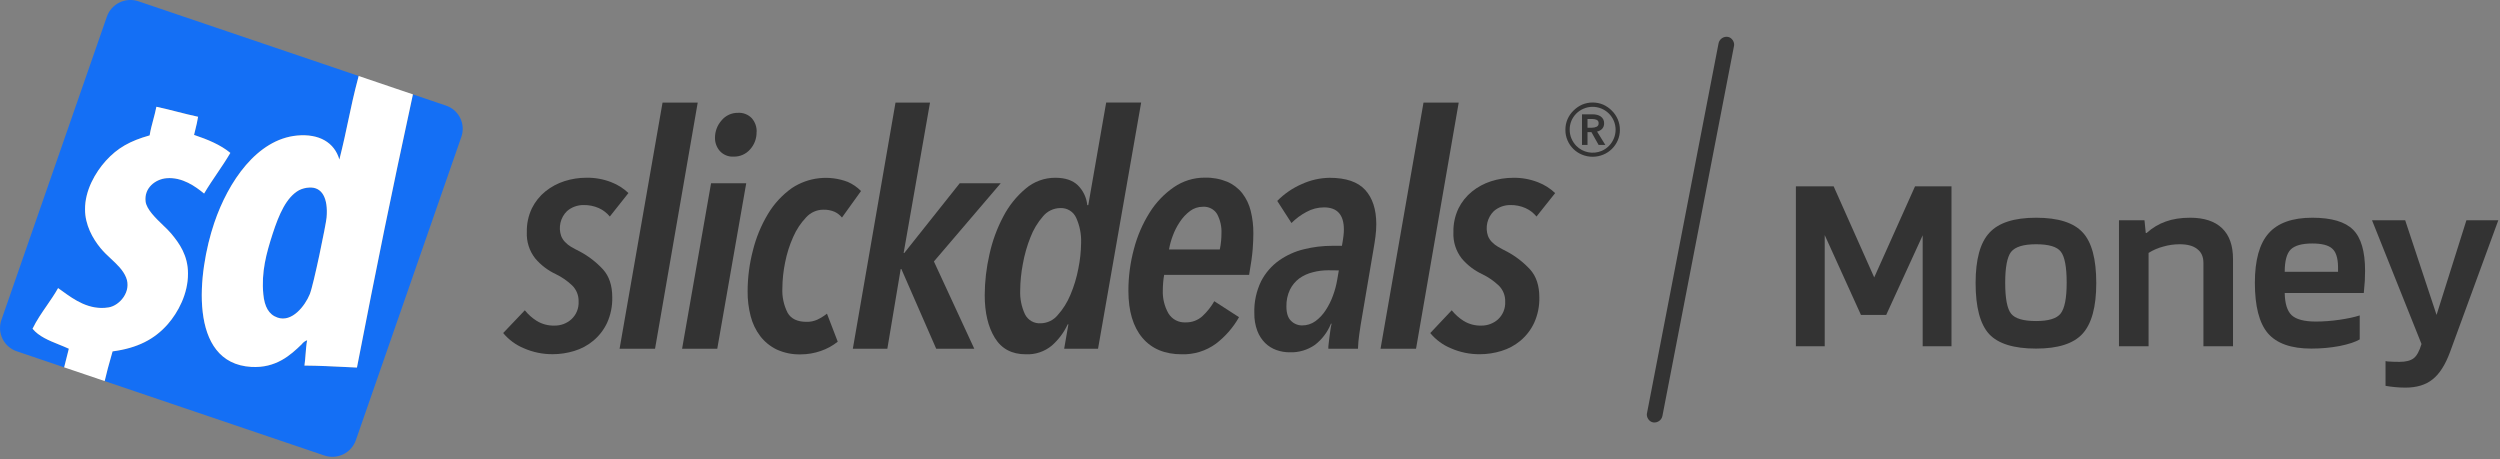 <svg width="392" height="72" viewBox="0 0 392 72" fill="none" xmlns="http://www.w3.org/2000/svg">
<rect x="0" y="0" width="392" height="72" fill="#808080" stroke="none"/>
<g clip-path="url(#clip0_9197_4919)">
<path d="M64.746 14.799L69.925 16.555C70.407 16.715 70.853 16.969 71.236 17.302C71.619 17.636 71.932 18.042 72.157 18.497C72.382 18.952 72.514 19.448 72.546 19.954C72.578 20.461 72.51 20.969 72.344 21.449L55.789 69.044C55.442 70.011 54.727 70.802 53.801 71.246C52.874 71.689 51.81 71.751 50.839 71.415L16.413 59.752C16.776 58.194 17.037 57.276 17.408 55.968C17.485 55.697 17.566 55.411 17.654 55.098C21.543 54.581 24.232 53.201 26.308 50.83C27.902 49.009 29.495 46.088 29.476 42.887C29.476 40.042 28.115 38.145 26.835 36.614C26.537 36.251 26.089 35.82 25.599 35.349C24.413 34.207 22.979 32.828 22.828 31.597C22.576 29.482 24.345 28.107 26.09 27.945C28.585 27.727 30.671 29.254 32.004 30.349C32.648 29.254 33.35 28.216 34.053 27.177C34.761 26.131 35.47 25.083 36.12 23.976C34.564 22.691 32.549 21.871 30.429 21.155C30.493 20.877 30.56 20.606 30.627 20.336C30.789 19.683 30.949 19.034 31.06 18.31C29.952 18.073 28.878 17.8 27.803 17.527C26.721 17.253 25.639 16.978 24.521 16.74C24.384 17.452 24.205 18.121 24.027 18.789C23.816 19.579 23.605 20.37 23.463 21.231C20.381 22.098 18.432 23.189 16.602 25.204C14.961 27.021 13.311 29.847 13.334 32.839C13.334 35.253 14.525 37.391 15.762 38.899C16.269 39.518 16.847 40.058 17.413 40.586C18.372 41.481 19.295 42.342 19.769 43.499C20.666 45.685 18.788 47.914 17.028 48.203C13.985 48.697 11.585 46.959 9.792 45.661C9.554 45.488 9.326 45.324 9.109 45.173C8.566 46.141 7.948 47.036 7.331 47.931C6.535 49.083 5.74 50.236 5.102 51.546C6.098 52.755 7.673 53.391 9.244 54.026C9.768 54.237 10.291 54.448 10.793 54.681C10.549 55.681 10.31 56.613 10.166 57.171C10.118 57.36 10.08 57.506 10.057 57.598L2.636 55.084C2.154 54.924 1.709 54.67 1.326 54.337C0.942 54.004 0.629 53.598 0.404 53.143C0.178 52.688 0.046 52.193 0.013 51.686C-0.02 51.179 0.048 50.671 0.213 50.19L16.768 2.581C17.116 1.614 17.832 0.823 18.759 0.379C19.686 -0.064 20.751 -0.125 21.723 0.21L56.238 11.914C55.459 14.848 55.046 16.811 54.614 18.859C54.243 20.623 53.858 22.451 53.214 25.019C52.446 22.359 50.061 20.931 46.576 21.254C40.312 21.842 35.792 28.462 33.597 34.949C30.97 42.693 29.448 56.952 39.401 57.53C43.275 57.753 45.566 55.676 47.311 53.978C47.527 53.691 47.822 53.472 48.16 53.348C48.03 54.036 47.971 54.795 47.912 55.554C47.866 56.155 47.819 56.756 47.737 57.322C50.016 57.341 52.176 57.448 54.346 57.555L54.347 57.556C54.886 57.582 55.427 57.609 55.969 57.635C59.242 40.839 61.18 31.282 64.746 14.799Z" fill="#146FF5"/>
<path d="M48.572 46.135C49.174 44.66 51.118 35.172 51.209 34.114C51.469 31.108 50.516 29.268 48.463 29.41C47.913 29.436 47.375 29.578 46.884 29.828C44.897 30.932 43.745 33.612 42.763 36.623C41.763 39.715 40.956 42.65 41.288 46.135C41.473 48.075 42.137 49.322 43.508 49.796C45.788 50.607 47.828 47.951 48.572 46.135Z" fill="#146FF5"/>
<path fill-rule="evenodd" clip-rule="evenodd" d="M16.413 59.752C16.776 58.194 17.036 57.276 17.408 55.967C17.485 55.697 17.566 55.41 17.654 55.097C21.543 54.581 24.231 53.201 26.308 50.83C27.901 49.009 29.495 46.088 29.476 42.887C29.476 40.042 28.115 38.145 26.835 36.613C26.537 36.25 26.089 35.819 25.599 35.348C24.412 34.207 22.979 32.828 22.828 31.596C22.576 29.481 24.345 28.106 26.09 27.945C28.584 27.727 30.671 29.254 32.003 30.349C32.648 29.253 33.35 28.215 34.053 27.177L34.053 27.177L34.053 27.177C34.761 26.13 35.469 25.083 36.119 23.976C34.564 22.691 32.549 21.87 30.429 21.154C30.493 20.877 30.56 20.606 30.627 20.336C30.788 19.683 30.949 19.034 31.06 18.309C29.951 18.073 28.877 17.8 27.803 17.527C26.721 17.252 25.639 16.977 24.52 16.74C24.384 17.452 24.205 18.12 24.027 18.788L24.027 18.788L24.027 18.788L24.027 18.788L24.027 18.788C23.815 19.579 23.604 20.369 23.463 21.23C20.381 22.098 18.432 23.189 16.601 25.204C14.961 27.02 13.31 29.846 13.334 32.839C13.334 35.252 14.524 37.391 15.762 38.899C16.269 39.518 16.847 40.058 17.413 40.585C18.372 41.48 19.295 42.341 19.769 43.499C20.665 45.685 18.787 47.913 17.028 48.203C13.985 48.697 11.585 46.959 9.792 45.66C9.553 45.488 9.326 45.323 9.109 45.173C8.566 46.141 7.948 47.036 7.33 47.931L7.33 47.931C6.535 49.083 5.74 50.236 5.102 51.546C6.098 52.755 7.672 53.391 9.244 54.025C9.768 54.237 10.291 54.448 10.792 54.68C10.548 55.681 10.309 56.612 10.166 57.171L10.166 57.172C10.118 57.36 10.08 57.507 10.057 57.599L16.413 59.752ZM56.237 11.914C55.459 14.848 55.045 16.811 54.614 18.858L54.614 18.858C54.243 20.623 53.858 22.451 53.214 25.019C52.446 22.358 50.061 20.931 46.576 21.254C40.311 21.842 35.792 28.461 33.597 34.949C30.97 42.692 29.448 56.951 39.401 57.53C43.275 57.753 45.566 55.676 47.311 53.978C47.527 53.69 47.822 53.471 48.159 53.347C48.03 54.035 47.971 54.795 47.912 55.554C47.866 56.154 47.819 56.755 47.737 57.321C50.016 57.34 52.176 57.447 54.346 57.555H54.346H54.346C54.886 57.582 55.426 57.609 55.969 57.634C59.242 40.838 61.18 31.282 64.746 14.799L56.237 11.914ZM48.572 46.135C49.174 44.66 51.118 35.171 51.209 34.114C51.469 31.107 50.516 29.268 48.463 29.41C47.913 29.436 47.375 29.578 46.884 29.827C44.897 30.932 43.745 33.611 42.763 36.622C41.763 39.714 40.956 42.65 41.288 46.135C41.473 48.074 42.137 49.321 43.508 49.796C45.788 50.606 47.828 47.951 48.572 46.135Z" fill="white"/>
<path d="M95.618 33.953C95.15 33.381 94.556 32.926 93.882 32.625C93.135 32.298 92.326 32.136 91.511 32.151C90.557 32.14 89.631 32.477 88.908 33.099C88.4 33.597 88.045 34.228 87.883 34.92C87.721 35.612 87.759 36.336 87.993 37.007C88.128 37.346 88.326 37.656 88.576 37.922C88.855 38.22 89.174 38.479 89.524 38.69C89.913 38.927 90.383 39.164 90.947 39.453C92.294 40.173 93.511 41.114 94.546 42.237C95.517 43.309 96.002 44.765 96.002 46.605C96.038 47.992 95.759 49.37 95.186 50.635C94.681 51.708 93.948 52.658 93.038 53.419C92.162 54.15 91.148 54.697 90.055 55.026C88.956 55.366 87.811 55.539 86.66 55.538C85.114 55.549 83.582 55.236 82.165 54.618C80.895 54.099 79.773 53.275 78.897 52.219L82.293 48.653C82.825 49.317 83.467 49.886 84.189 50.336C85.02 50.834 85.977 51.083 86.945 51.053C87.924 51.069 88.873 50.713 89.6 50.057C89.981 49.704 90.279 49.272 90.473 48.79C90.667 48.309 90.753 47.791 90.724 47.273C90.738 46.804 90.655 46.337 90.48 45.902C90.304 45.467 90.04 45.073 89.704 44.746C88.948 44.03 88.086 43.435 87.148 42.982C85.901 42.403 84.796 41.558 83.91 40.506C82.997 39.336 82.535 37.877 82.606 36.395C82.576 35.108 82.847 33.832 83.398 32.668C83.904 31.64 84.627 30.734 85.517 30.012C86.406 29.298 87.419 28.753 88.505 28.405C89.619 28.047 90.782 27.866 91.952 27.869C93.278 27.845 94.596 28.08 95.831 28.561C96.838 28.945 97.758 29.525 98.539 30.268L95.618 33.953Z" fill="#333333"/>
<path d="M102.711 54.684H97.149L103.887 16.084H109.402L102.711 54.684Z" fill="#333333"/>
<path d="M112.466 54.684H106.951L111.494 28.736H117.008L112.466 54.684ZM118.63 20.68C118.658 21.696 118.291 22.684 117.606 23.435C117.288 23.796 116.895 24.083 116.454 24.277C116.014 24.471 115.536 24.567 115.055 24.559C114.645 24.585 114.235 24.518 113.855 24.364C113.475 24.209 113.135 23.971 112.859 23.667C112.369 23.1 112.102 22.373 112.11 21.623C112.102 20.618 112.465 19.646 113.13 18.892C113.443 18.507 113.841 18.199 114.292 17.991C114.744 17.783 115.236 17.681 115.733 17.692C116.13 17.669 116.527 17.732 116.897 17.877C117.267 18.022 117.601 18.245 117.876 18.532C118.395 19.123 118.669 19.889 118.644 20.675L118.63 20.68Z" fill="#333333"/>
<path d="M132.022 34.108C131.707 33.729 131.314 33.423 130.869 33.212C130.297 32.97 129.679 32.856 129.058 32.88C128.557 32.886 128.062 32.996 127.605 33.203C127.148 33.409 126.739 33.708 126.402 34.08C125.561 34.969 124.879 35.998 124.387 37.119C123.809 38.401 123.381 39.746 123.111 41.126C122.833 42.462 122.687 43.822 122.675 45.185C122.608 46.52 122.891 47.849 123.496 49.041C124.036 49.989 125.027 50.463 126.455 50.463C127.033 50.478 127.608 50.364 128.138 50.131C128.681 49.871 129.195 49.553 129.67 49.183L131.358 53.574C130.565 54.211 129.666 54.704 128.702 55.03C127.684 55.386 126.613 55.567 125.535 55.566C124.242 55.6 122.959 55.339 121.784 54.802C120.773 54.313 119.89 53.595 119.204 52.706C118.498 51.771 117.987 50.703 117.701 49.567C117.371 48.291 117.211 46.977 117.227 45.66C117.232 43.516 117.507 41.381 118.047 39.306C118.54 37.293 119.331 35.365 120.394 33.587C121.357 31.966 122.65 30.565 124.188 29.475C125.467 28.633 126.928 28.108 128.45 27.943C129.972 27.778 131.512 27.978 132.942 28.527C133.714 28.867 134.416 29.349 135.009 29.95L132.022 34.108Z" fill="#333333"/>
<path d="M146.437 40.998L152.768 54.684H146.798L141.33 42.174H141.231L139.135 54.684H133.724L140.415 16.084H145.826L141.691 39.671H141.79L150.482 28.736H156.912L146.437 40.998Z" fill="#333333"/>
<path d="M172.172 54.685H166.861L167.525 50.853H167.421C166.832 52.118 165.99 53.248 164.945 54.172C163.796 55.132 162.329 55.624 160.834 55.552C158.659 55.552 157.044 54.693 155.988 52.973C154.932 51.253 154.404 49.023 154.404 46.282C154.413 44.133 154.661 41.993 155.144 39.899C155.591 37.827 156.322 35.825 157.315 33.953C158.182 32.282 159.37 30.797 160.81 29.585C162.11 28.471 163.769 27.863 165.481 27.873C167.014 27.873 168.189 28.265 169.004 29.049C169.847 29.883 170.371 30.985 170.484 32.165H170.64L173.448 16.08H178.934L172.172 54.685ZM169.517 38.088C169.568 36.736 169.305 35.39 168.748 34.157C168.535 33.679 168.183 33.276 167.736 33.003C167.29 32.73 166.772 32.598 166.249 32.625C165.73 32.63 165.219 32.75 164.751 32.974C164.284 33.199 163.871 33.523 163.542 33.924C162.701 34.89 162.036 35.996 161.578 37.191C161.035 38.552 160.633 39.964 160.379 41.407C160.117 42.77 159.979 44.154 159.966 45.542C159.914 46.826 160.169 48.104 160.711 49.269C160.936 49.725 161.291 50.103 161.732 50.357C162.173 50.61 162.679 50.727 163.186 50.692C163.694 50.683 164.195 50.564 164.653 50.344C165.111 50.124 165.517 49.807 165.842 49.416C166.679 48.48 167.352 47.409 167.833 46.249C168.394 44.928 168.812 43.551 169.08 42.142C169.354 40.809 169.5 39.453 169.517 38.092V38.088Z" fill="#333333"/>
<path d="M196.527 36.608C196.527 37.291 196.494 38.107 196.423 39.06C196.352 40.013 196.167 41.36 195.863 43.095H182.538C182.466 43.503 182.413 43.911 182.382 44.319C182.349 44.726 182.33 45.12 182.33 45.495C182.277 46.763 182.579 48.021 183.202 49.127C183.48 49.588 183.879 49.964 184.355 50.215C184.832 50.465 185.368 50.581 185.905 50.55C186.886 50.578 187.84 50.22 188.561 49.554C189.287 48.876 189.908 48.093 190.4 47.23L194.279 49.734C193.367 51.352 192.134 52.767 190.657 53.893C189.103 55.026 187.216 55.611 185.293 55.552C182.638 55.552 180.583 54.693 179.129 52.973C177.675 51.253 176.943 48.811 176.933 45.646C176.927 43.414 177.219 41.191 177.801 39.036C178.322 37.025 179.149 35.106 180.253 33.346C181.231 31.772 182.522 30.417 184.046 29.362C185.478 28.372 187.18 27.846 188.921 27.854C190.119 27.824 191.311 28.042 192.421 28.495C193.349 28.891 194.165 29.514 194.792 30.306C195.423 31.131 195.875 32.08 196.119 33.09C196.401 34.241 196.538 35.423 196.527 36.608ZM191.524 36.608C191.578 35.543 191.338 34.483 190.832 33.545C190.599 33.174 190.269 32.874 189.878 32.676C189.487 32.478 189.05 32.39 188.613 32.421C187.886 32.416 187.178 32.649 186.597 33.085C185.977 33.554 185.442 34.124 185.014 34.773C184.552 35.457 184.174 36.194 183.89 36.968C183.625 37.663 183.429 38.38 183.302 39.112H191.263C191.359 38.674 191.427 38.23 191.467 37.784C191.505 37.376 191.524 36.983 191.524 36.608Z" fill="#333333"/>
<path d="M215.803 35.129C215.803 35.778 215.76 36.426 215.675 37.069C215.59 37.718 215.481 38.43 215.343 39.217L213.608 49.426C213.437 50.375 213.279 51.371 213.133 52.414C213.023 53.167 212.955 53.925 212.93 54.685H208.282C208.282 54.481 208.282 54.211 208.335 53.87C208.387 53.528 208.41 53.173 208.463 52.798C208.515 52.423 208.567 52.058 208.614 51.698C208.662 51.337 208.728 51.025 208.795 50.749H208.695C208.17 52.059 207.306 53.204 206.191 54.069C205.027 54.883 203.628 55.295 202.208 55.24C201.503 55.242 200.804 55.122 200.14 54.885C199.482 54.651 198.881 54.277 198.381 53.789C197.841 53.252 197.422 52.605 197.153 51.892C196.821 51.003 196.66 50.058 196.679 49.109C196.621 47.371 196.989 45.645 197.75 44.082C198.416 42.792 199.38 41.68 200.562 40.839C201.741 40.011 203.065 39.414 204.465 39.08C205.911 38.721 207.395 38.541 208.885 38.544H210.416C210.549 37.794 210.634 37.24 210.668 36.884C210.701 36.586 210.718 36.287 210.72 35.988C210.72 33.674 209.681 32.517 207.604 32.517C206.64 32.518 205.692 32.764 204.849 33.233C203.984 33.691 203.193 34.276 202.502 34.968L200.273 31.506C201.366 30.39 202.666 29.496 204.1 28.875C205.478 28.238 206.974 27.899 208.491 27.879C211.045 27.879 212.901 28.511 214.058 29.776C215.215 31.04 215.797 32.825 215.803 35.129ZM208.249 42.38C207.44 42.38 206.633 42.483 205.85 42.688C205.098 42.871 204.387 43.193 203.754 43.636C203.128 44.099 202.621 44.704 202.274 45.401C201.876 46.236 201.683 47.155 201.71 48.08C201.71 49.099 201.952 49.844 202.426 50.299C202.652 50.53 202.922 50.713 203.22 50.837C203.519 50.962 203.839 51.026 204.162 51.025C204.913 51.033 205.648 50.8 206.258 50.361C206.891 49.894 207.434 49.315 207.86 48.654C208.332 47.936 208.717 47.166 209.008 46.358C209.307 45.554 209.529 44.724 209.672 43.878L209.928 42.399L208.249 42.38Z" fill="#333333"/>
<path d="M222.034 54.684H216.467L223.206 16.084H228.725L222.034 54.684Z" fill="#333333"/>
<path d="M240.922 33.953C240.456 33.38 239.862 32.925 239.186 32.625C238.447 32.3 237.646 32.139 236.839 32.151C235.885 32.14 234.959 32.477 234.236 33.1C233.73 33.598 233.375 34.229 233.212 34.921C233.05 35.612 233.085 36.335 233.316 37.007C233.453 37.346 233.652 37.656 233.904 37.922C234.194 38.225 234.526 38.485 234.89 38.695C235.279 38.932 235.748 39.169 236.313 39.459C237.658 40.181 238.875 41.121 239.912 42.242C240.879 43.314 241.364 44.77 241.368 46.609C241.404 47.998 241.124 49.377 240.547 50.64C240.044 51.713 239.312 52.663 238.404 53.424C237.526 54.154 236.51 54.701 235.416 55.031C234.317 55.372 233.172 55.544 232.021 55.543C230.476 55.554 228.947 55.24 227.53 54.623C226.26 54.105 225.138 53.281 224.263 52.224L227.63 48.653C228.164 49.316 228.805 49.885 229.527 50.337C230.357 50.835 231.314 51.084 232.282 51.053C233.242 51.062 234.172 50.714 234.89 50.076C235.27 49.723 235.568 49.291 235.763 48.81C235.957 48.328 236.043 47.81 236.014 47.292C236.028 46.823 235.945 46.357 235.77 45.922C235.594 45.486 235.33 45.093 234.994 44.765C234.237 44.05 233.375 43.455 232.438 43.001C231.189 42.423 230.082 41.578 229.195 40.526C228.284 39.355 227.823 37.896 227.896 36.414C227.864 35.127 228.135 33.85 228.687 32.687C229.194 31.659 229.917 30.753 230.807 30.032C231.695 29.318 232.706 28.773 233.79 28.424C234.911 28.061 236.082 27.877 237.261 27.879C238.588 27.854 239.908 28.09 241.145 28.571C242.15 28.955 243.069 29.535 243.848 30.278L240.922 33.953Z" fill="#333333"/>
<path d="M245.455 20.344C245.45 19.773 245.565 19.208 245.791 18.684C246.009 18.187 246.319 17.736 246.707 17.357C247.099 16.96 247.56 16.639 248.068 16.408C248.593 16.186 249.157 16.072 249.727 16.072C250.297 16.072 250.862 16.186 251.387 16.408C251.894 16.638 252.354 16.959 252.743 17.357C253.134 17.742 253.446 18.2 253.663 18.703C253.888 19.228 254.002 19.793 254 20.363C254.003 20.93 253.889 21.492 253.663 22.013C253.225 23.029 252.406 23.832 251.382 24.252C250.319 24.689 249.126 24.689 248.063 24.252C247.039 23.834 246.221 23.03 245.787 22.013C245.558 21.487 245.445 20.918 245.455 20.344ZM246.128 20.344C246.127 20.821 246.222 21.294 246.408 21.733C246.592 22.161 246.852 22.552 247.176 22.886C247.684 23.392 248.331 23.737 249.035 23.875C249.739 24.014 250.469 23.94 251.131 23.663C251.559 23.482 251.947 23.218 252.274 22.886C252.601 22.554 252.861 22.163 253.042 21.733C253.23 21.292 253.326 20.817 253.326 20.337C253.326 19.857 253.23 19.382 253.042 18.94C252.855 18.504 252.585 18.109 252.245 17.778C251.906 17.446 251.505 17.185 251.064 17.009C250.624 16.833 250.153 16.745 249.679 16.751C249.204 16.757 248.736 16.856 248.3 17.044C247.873 17.223 247.484 17.484 247.157 17.812C246.831 18.141 246.571 18.529 246.389 18.955C246.21 19.396 246.121 19.868 246.128 20.344ZM248.058 17.926H249.746C249.966 17.927 250.186 17.952 250.401 18.002C250.605 18.049 250.799 18.133 250.974 18.248C251.153 18.366 251.297 18.528 251.393 18.718C251.49 18.909 251.535 19.121 251.524 19.334C251.538 19.646 251.431 19.952 251.226 20.188C251.009 20.415 250.728 20.569 250.42 20.629L251.714 22.724H250.661L249.538 20.719H248.921V22.724H248.058V17.926ZM249.613 20.026C249.858 20.028 250.1 19.979 250.325 19.884C250.435 19.839 250.528 19.759 250.589 19.656C250.65 19.554 250.675 19.434 250.661 19.315C250.673 19.206 250.649 19.096 250.593 19.002C250.538 18.907 250.454 18.832 250.353 18.789C250.149 18.703 249.93 18.66 249.708 18.661H248.921V20.026H249.613Z" fill="#333333"/>
</g>
<path d="M305.996 29.219V54.299H301.476V36.899L295.756 49.379H291.796L286.116 36.859V54.299H281.596V29.219H287.516L293.876 43.499L300.276 29.219H305.996Z" fill="#333333"/>
<path d="M328.695 44.379C328.695 48.112 327.975 50.765 326.535 52.339C325.122 53.885 322.695 54.659 319.255 54.659C315.762 54.659 313.308 53.899 311.895 52.379C310.482 50.832 309.775 48.165 309.775 44.379C309.775 40.672 310.495 38.045 311.935 36.499C313.375 34.925 315.815 34.139 319.255 34.139C322.722 34.139 325.162 34.912 326.575 36.459C327.988 37.979 328.695 40.619 328.695 44.379ZM314.415 44.339C314.415 46.792 314.722 48.405 315.335 49.179C315.948 49.952 317.255 50.339 319.255 50.339C321.202 50.339 322.482 49.952 323.095 49.179C323.735 48.379 324.055 46.765 324.055 44.339C324.055 41.859 323.748 40.232 323.135 39.459C322.548 38.685 321.255 38.299 319.255 38.299C317.282 38.299 315.975 38.699 315.335 39.499C314.722 40.299 314.415 41.912 314.415 44.339Z" fill="#333333"/>
<path d="M336.896 54.299H332.256V34.539H336.256L336.456 36.539H336.576C337.509 35.712 338.509 35.112 339.576 34.739C340.669 34.339 341.949 34.139 343.416 34.139C345.602 34.139 347.269 34.685 348.416 35.779C349.562 36.872 350.136 38.485 350.136 40.619V54.299H345.496V41.219C345.496 40.259 345.176 39.539 344.536 39.059C343.922 38.552 343.002 38.299 341.776 38.299C340.896 38.299 340.042 38.419 339.216 38.659C338.389 38.872 337.616 39.205 336.896 39.659V54.299Z" fill="#333333"/>
<path d="M370.004 49.459V53.219C369.337 53.619 368.284 53.965 366.844 54.259C365.431 54.525 363.951 54.659 362.404 54.659C359.257 54.659 356.991 53.859 355.604 52.259C354.244 50.659 353.564 48.019 353.564 44.339C353.564 40.792 354.284 38.205 355.724 36.579C357.164 34.952 359.444 34.139 362.564 34.139C365.577 34.139 367.711 34.765 368.964 36.019C370.217 37.272 370.844 39.419 370.844 42.459C370.844 43.019 370.831 43.539 370.804 44.019C370.777 44.472 370.724 45.112 370.644 45.939H358.244C358.271 47.592 358.631 48.752 359.324 49.419C360.044 50.085 361.311 50.419 363.124 50.419C364.324 50.419 365.564 50.325 366.844 50.139C368.124 49.952 369.177 49.725 370.004 49.459ZM362.564 38.179C360.937 38.179 359.804 38.499 359.164 39.139C358.551 39.779 358.244 40.939 358.244 42.619H366.604V41.779C366.577 40.419 366.271 39.485 365.684 38.979C365.097 38.445 364.057 38.179 362.564 38.179Z" fill="#333333"/>
<path d="M376.253 56.739C377.24 56.739 377.973 56.552 378.453 56.179C378.933 55.832 379.347 55.085 379.693 53.939L371.933 34.539H377.133L382.053 49.379L386.733 34.539H391.733L384.173 55.179C383.427 57.205 382.507 58.645 381.413 59.499C380.347 60.352 378.933 60.779 377.173 60.779C376.64 60.779 376.093 60.752 375.533 60.699C374.973 60.645 374.48 60.579 374.053 60.499V56.619C374.267 56.672 374.52 56.699 374.813 56.699C375.107 56.725 375.587 56.739 376.253 56.739Z" fill="#333333"/>
<rect width="2.458" height="61.563" rx="1.229" transform="matrix(0.989 0.151 -0.19 0.982 269.702 5.594)" fill="#333333"/>
<defs>
<clipPath id="clip0_9197_4919">
<rect width="254" height="72" fill="white"/>
</clipPath>
</defs>
</svg>
